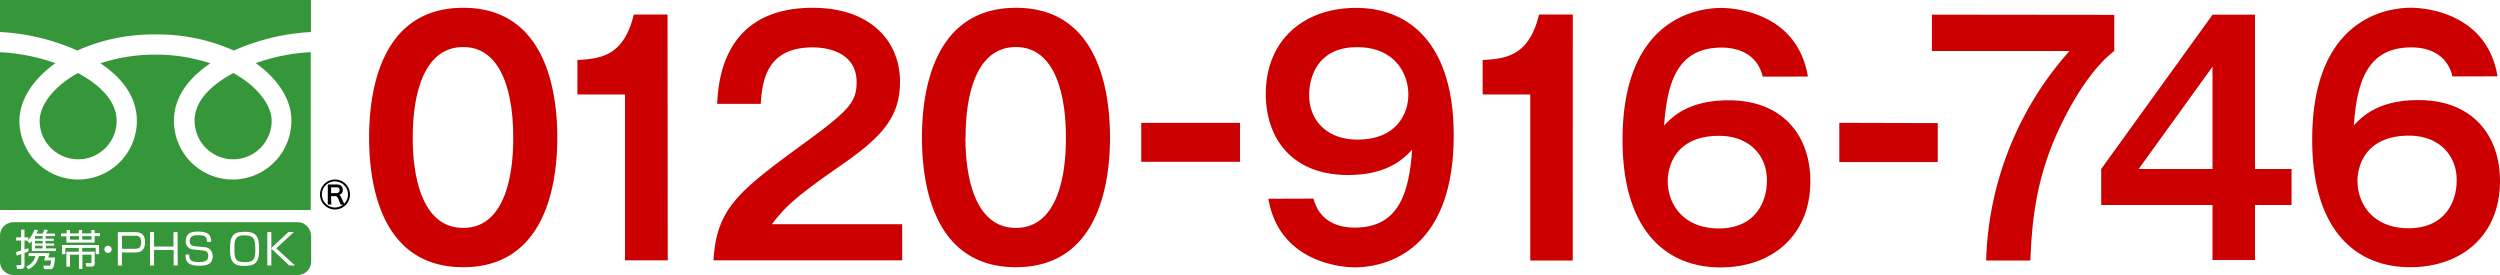 <svg id="レイヤー_1" data-name="レイヤー 1" xmlns="http://www.w3.org/2000/svg" viewBox="0 0 500 55"><defs><style>.cls-1{fill:#040000;}.cls-2{fill:#359739;}.cls-3{fill:#c00;}</style></defs><title>txt_freedial</title><path class="cls-1" d="M67,35.9a3,3,0,1,0,3,3A3,3,0,0,0,67,35.9Zm1.83,4.84-.21-.44c-.38-.87-.55-1.19-.76-1.35l.38-.18a1,1,0,0,0,.32-.81c0-.68-.45-1.07-1.23-1.07h-1.7l-.07.12,0,.56v2.67l0,.66h.72l-.05-.68v-1H67c.32,0,.49.12.78.82l.31.88.08,0h.44A2.57,2.57,0,0,1,67,41.5a2.61,2.61,0,1,1,1.83-.76Zm-2.61-3.27h1.09c.41,0,.61.18.61.54a.58.58,0,0,1-.64.61H66.22Z"/><path class="cls-2" d="M51.15,12.63a38.68,38.68,0,0,1,11-2.2V42H0V10.44a38.62,38.62,0,0,1,11.08,2.2c-4.56,3.24-7.19,7.45-7.19,11.52a11.74,11.74,0,0,0,23.48,0c0-4.82-3-8.64-7.29-11.5a34.6,34.6,0,0,1,11-1.73,34.6,34.6,0,0,1,11,1.73c-4.26,2.86-7.29,6.68-7.29,11.5a11.74,11.74,0,0,0,23.48,0C58.34,20.08,55.72,15.88,51.15,12.63ZM7.93,24.16a7.7,7.7,0,0,0,15.4,0c0-3.9-3.28-7.17-7.75-9.55C10.67,17.33,7.93,21.08,7.93,24.16Zm31,0a7.7,7.7,0,0,0,15.4,0c0-3.08-2.74-6.83-7.65-9.55C42.18,17,38.9,20.25,38.9,24.16ZM0,0V6.4a43.59,43.59,0,0,1,15.46,3.7A37.42,37.42,0,0,1,31.12,6.89a37.42,37.42,0,0,1,15.66,3.22,43.61,43.61,0,0,1,15.41-3.7V0ZM7,47.32v.42H8.52v-.53H7Zm0,1.37H8.52v-.51H7Zm20-1.54H24.39v2.61h2.53c.74,0,1.31-.14,1.31-1.31S27.68,47.14,26.91,47.14Zm-13,.78h1.81v-.7H14Zm2.47,0h1.84v-.7H16.42Zm32.41-.86c-1.91,0-2,1-2,2.68,0,2.05.2,2.68,2.18,2.68s2-1,2-2.68C51,47.7,50.8,47.07,48.83,47.07Zm13.35.07V52.3a2.7,2.7,0,0,1-2.7,2.7H2.7A2.7,2.7,0,0,1,0,52.3V47.14a2.7,2.7,0,0,1,2.7-2.7H59.49A2.7,2.7,0,0,1,62.19,47.14ZM11,51.51H9.65l.26-.88H5.73v.58H7.07a2.88,2.88,0,0,1-1.81,2.08l.41.57a3.73,3.73,0,0,0,2.11-2.65h1.3l-.27.88h1.42c-.07,1-.19,1.05-.47,1.05H8.64l.19.7H9.9C10.59,53.83,10.85,53.62,11,51.51Zm.21-1.83h-2v-.55h1.63v-.44H9.12v-.51h1.63v-.44H9.12v-.53H11V46.7H9.23A6.5,6.5,0,0,0,9.57,46l-.7-.09a4.4,4.4,0,0,1-.37.81H7.29A6.69,6.69,0,0,0,7.62,46l-.71-.08A6.65,6.65,0,0,1,5.65,48v-.53H4.9V45.93H4.22v1.54h-1v.64h1v2c-.53.17-.76.22-1,.3l.11.71c.27-.08.42-.12.93-.31v2c0,.18-.07.23-.26.23H3.27l.12.73h.83a.59.59,0,0,0,.68-.65V50.6a8.51,8.51,0,0,0,.8-.36l-.06-.61-.74.29v-1.8h.64l-.08.08.46.49a6.51,6.51,0,0,0,.44-.48v2h4.82ZM19.81,49H12.4v1.84h.67V49.59h2.68v.76H13.28v3H14V50.94h1.79v2.85h.69V50.94h1.82v1.42c0,.16,0,.26-.22.26h-.95l.14.68H18.3c.64,0,.64-.43.64-.61V50.34h-2.5v-.76h2.7v1.25h.68Zm.2-2.37H18.93V46h-.67v.68H16.42V46h-.66v.68H14V46h-.68v.68H12.2v.59h1.08v1.25h5.65V47.22H20Zm2.31,3.24a.72.72,0,1,0-.72.72A.72.72,0,0,0,22.33,49.87ZM29,48.43c0-1.43-.66-2-2-2H23.57v6.68h.81V50.49H27C28.25,50.49,29,50,29,48.43Zm6.51-2h-.81v2.87H30.81V46.41H30v6.68h.81V50h3.92v3.08h.81Zm7,4.8a1.67,1.67,0,0,0-1.77-1.8l-1.85-.2c-.61-.07-.94-.31-.94-1,0-1.15.91-1.19,1.66-1.19,1.35,0,1.79.26,1.78,1.34h.82c0-1.08-.19-2.06-2.62-2.06-.7,0-2.43,0-2.43,1.86a1.55,1.55,0,0,0,1.49,1.71l2,.21c.7.08,1,.35,1,1.12s-.43,1.19-1.85,1.19c-1.74,0-2-.53-1.94-1.5H37.1c0,1.54.63,2.23,2.75,2.23C41.24,53.16,42.53,52.91,42.53,51.21Zm9.31-1.46c0-2.09-.3-3.41-2.81-3.41-2.35,0-3,.73-3,3.41,0,2.09.3,3.41,2.81,3.41C51.17,53.16,51.83,52.44,51.83,49.75ZM59,53.09l-3.75-3.42,3.52-3.26H57.68l-3.41,3.2v-3.2h-.81v6.68h.81V49.73l3.58,3.36ZM7,49.68H8.52v-.55H7Z"/><path class="cls-3" d="M111.46,27.5c0,8.79-2.1,25.94-18.82,25.94S73.82,36.36,73.82,27.5c0-8.48,1.93-25.94,18.82-25.94C109.36,1.56,111.46,18.71,111.46,27.5Zm-28.91,0c0,2.68,0,18.08,10.09,18.08s10-15.4,10-18.08,0-18.09-10-18.09S82.55,24.57,82.55,27.5Zm51,24.57H125V18.89h-9.52V12c4.76-.25,9.3-.87,11.28-9.1h6.75Zm46.88-7.23v7.23H142.7c.62-10.6,5.1-13.91,19.1-24.13,8.33-6.11,9.52-7.79,9.52-11.54,0-5.24-4.65-6.92-8.79-6.92-8.5,0-10.09,5.61-10.37,11.29h-8.73c.23-4.3,1.08-19.21,19.1-19.21C174.1,1.56,180,8.23,180,16.34c0,7-3.51,11-11.79,16.71-8.62,6-10.94,8-13.83,11.79ZM222,27.5c0,8.79-2.1,25.94-18.82,25.94S184.39,36.36,184.39,27.5c0-8.48,1.93-25.94,18.82-25.94C219.93,1.56,222,18.71,222,27.5Zm-28.91,0c0,2.68,0,18.08,10.09,18.08s10-15.4,10-18.08,0-18.09-10-18.09S193.12,24.57,193.12,27.5ZM248,24.57v7.79H228.25V24.57Zm14.7,15.15c1.13,4.37,4.65,5.8,8.22,5.8,8.79,0,10.88-6.8,11.51-15.59C280.94,31.49,277.76,35,269.6,35c-11.11,0-16.44-7.23-16.44-16.21,0-10.66,7.48-17.21,18.08-17.21,10.2,0,19.5,6.73,19.5,25.51,0,23.51-14.06,26.38-19.78,26.38-1.64,0-15-.44-17.29-13.72ZM261.83,19c0,5.18,3.68,8.92,9.64,8.92,7.94,0,10.2-5.3,10.2-9,0-4.37-2.89-9.48-10.15-9.48C263.48,9.35,261.83,15.53,261.83,19Zm52.72,33.11h-8.5V18.89h-9.52V12c4.76-.25,9.3-.87,11.28-9.1h6.75Zm38-36.79c-1.08-4.37-4.65-5.8-8.22-5.8-8.79,0-10.88,6.8-11.51,15.59,1.47-1.56,4.71-5.05,12.87-5.05,11.05,0,16.38,7.23,16.38,16.21,0,10.66-7.48,17.21-18,17.21-10.26,0-19.56-6.74-19.56-25.51,0-23.51,14.06-26.38,19.78-26.38,1.64,0,15.08.44,17.29,13.72Zm-19,20.89c0,4.74,3.23,9.48,10.2,9.48,7.31,0,9.64-5.3,9.64-9.6,0-5.36-3.91-8.92-9.52-8.92C334.74,27.13,333.55,33.74,333.55,36.17Zm54-11.59v7.79H367.86V24.57Zm35.3-21.65v7.23c-6.18,4.74-10.88,15-12.19,18.21-3.8,9.23-4.31,17.34-4.59,23.7h-8.84a65.68,65.68,0,0,1,16.67-41.91H386.38V2.93ZM451,33.8h7.31V41H451v11h-8.5V41H420.24V33.8L442.52,2.93H451Zm-8.5,0V13.34L427.73,33.8Zm48-18.52c-1.08-4.37-4.65-5.8-8.22-5.8-8.79,0-10.88,6.8-11.51,15.59,1.47-1.56,4.71-5.05,12.87-5.05C494.67,20,500,27.25,500,36.23c0,10.66-7.48,17.21-18,17.21-10.26,0-19.56-6.74-19.56-25.51,0-23.51,14.06-26.38,19.78-26.38,1.64,0,15.08.44,17.29,13.72Zm-19,20.89c0,4.74,3.23,9.48,10.2,9.48,7.31,0,9.64-5.3,9.64-9.6,0-5.36-3.91-8.92-9.52-8.92C472.68,27.13,471.49,33.74,471.49,36.17Z"/></svg>
